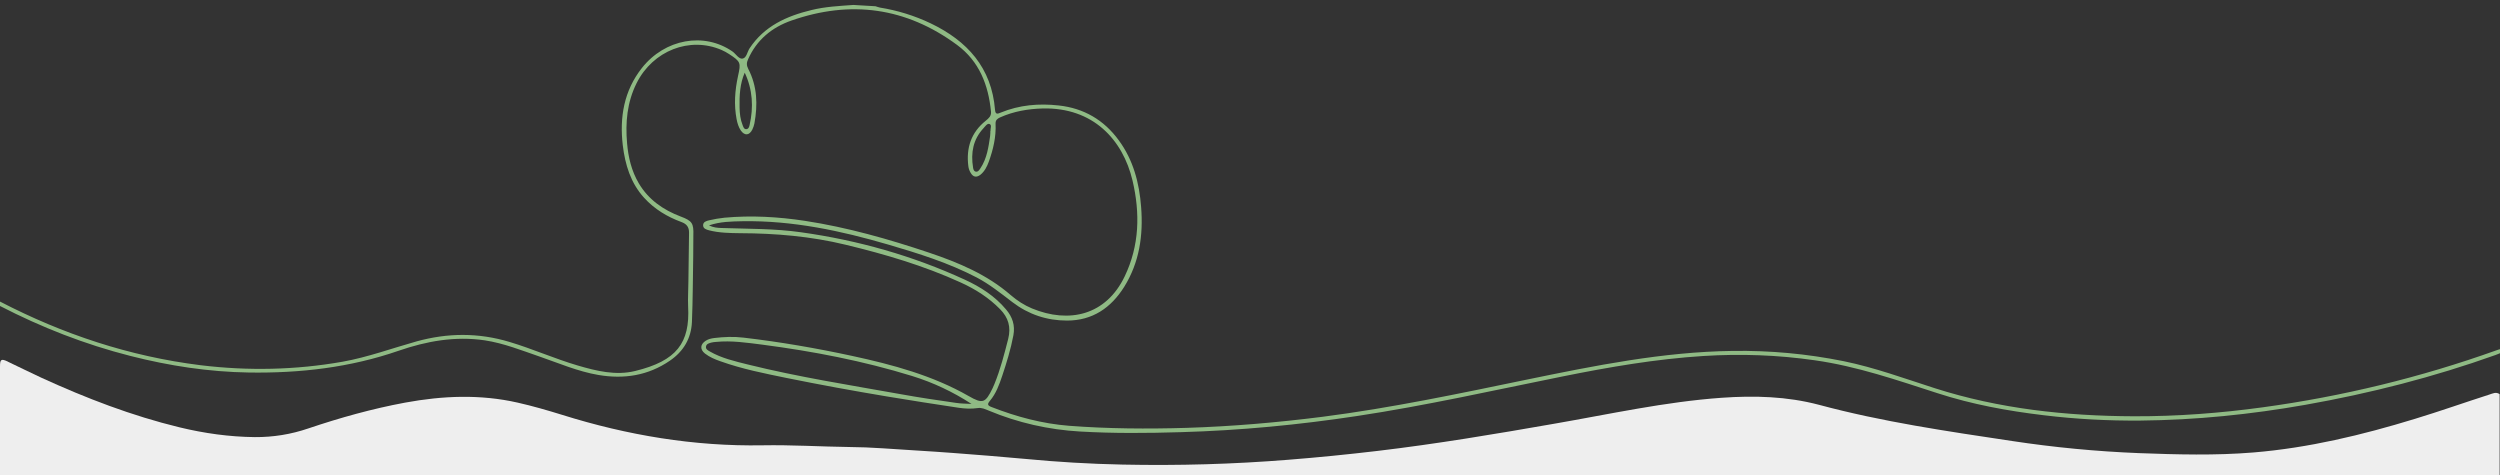 <?xml version="1.0" encoding="UTF-8"?>
<svg xmlns="http://www.w3.org/2000/svg" version="1.1" viewBox="0 0 1920 365">
  <rect x="0" y="0" width="1920" height="365" fill="#333333" stroke="none"/>
  <defs>
    <style>
      .cls-1 {
        fill: none;
      }

      .cls-2 {
        fill: #8fba84;
      }

      .cls-3 {
        fill: #eee;
      }
    </style>
  </defs>
  <!-- Generator: Adobe Illustrator 28.7.1, SVG Export Plug-In . SVG Version: 1.2.0 Build 142)  -->
  <g>
    <g id="Calque_1">
      <g>
        <path class="cls-1" d="M1737.7,312.6c-32.8,4.5-65.8,7-99,6.9-52.1-.2-103.4-5.7-153.1-21.6-23.1-7.4-45.9-15.8-69.8-20.7-28.2-5.7-56.5-8.3-85.3-7.9-53.6.7-105.8,11.3-157.9,22-52.2,10.8-104.3,21.8-157.1,28.6-34.7,4.4-69.5,7.4-104.4,8.5-30.1.9-60.3.7-90.3-1.6-20.5-1.6-40.3-6.9-59.5-14.4-3.1-1.2-3.4-2.2-1.2-4.8,4.7-5.6,7.1-12.3,9.4-19.1,3.4-10.2,6.6-20.5,8.6-31.2,1.4-7.7-.7-14-5.6-19.8-8.6-10.3-19.7-17.4-31.7-22.9-40-18.4-82.1-30.3-125.7-36.4-20.3-2.9-40.8-2.6-61.3-3.3-3-.1-6-.3-9.5-2,8.8-3,17.4-3,25.9-3.2,38.4-.6,75.4,7.3,112,18,23.2,6.8,46.2,14,67.7,25.2,9.9,5.2,18.6,12.2,27.5,19,12.3,9.4,26.4,14.1,41.9,14.1,19.6,0,33.8-9.8,43.9-25.9,11.7-18.8,14.7-39.6,13-61.3-1.4-18.5-6-36.1-17.2-51.3-11.4-15.6-26.8-24.6-46.1-26.7-15.3-1.7-30.3-.4-44.6,5.5-2.3,1-4,1.6-4.3-2.1-2.6-32.4-21.3-53-49.5-66.5-12.4-5.9-25.4-9.9-39-12.1-1.1-.2-2.2-.7-3.3-1-5.7-.3-11.3-.7-17-1-10.8.8-21.6,1.3-32.1,3.9-19.1,4.6-36.3,12.3-47.6,29.4-1.8,2.7-2.3,7.4-5.4,7.9-2.9.5-5.1-3.6-7.8-5.5-21.7-15-51.8-9.7-69.5,12.7-13.8,17.5-17.2,37.8-14.7,59.3,1.8,14.9,6,29,16.4,40.4,7.9,8.7,17.7,14.6,28.6,18.6,4.1,1.5,5.9,3.9,5.9,8.1-.2,12.6-.4,25.2-.5,37.8,0,6.3-.5,12.6-.2,18.9,1.5,28.2-8.8,41.8-40.6,49.6-15,3.7-29.8,0-44.2-4.2-17.7-5.2-34.7-12.8-52.4-18.1-23.9-7.2-47.5-7-71.4-.4-18.9,5.3-37.3,12.1-56.8,15.6-36.2,6.4-72.6,7.1-108.9,2.7C99.3,273.7,48.2,256.6,0,231.6V0h1920v267.9c-1,.2-2.1.7-3.1,1-58.2,20.8-117.9,35.3-179.2,43.7Z"/>
        <path class="cls-1" d="M191.1,286.1c39.2.6,77.7-3.8,115-16.7,21.4-7.4,43.5-11.4,66.3-8,14.4,2.2,27.9,7.6,41.6,12.3,15.1,5.2,29.8,11.6,45.7,14.3,19.6,3.3,38,.5,54.8-11,10.5-7.2,16.3-17.1,16.9-29.6.7-16.9.7-33.8,1-50.8,0-5.3,0-10.6.1-15.9.3-9.2-.9-11.1-9.7-14.4-13.5-5.1-24.8-13-32.2-25.5-5.6-9.5-8.1-20-9-30.8-1.4-15.9,0-31.5,7.3-46.1,12.5-25,40.8-36.1,65.3-25.5,2,.9,3.9,1.9,5.7,3.1,9,5.9,9.2,6.6,6.9,16.9-2.4,11-3.2,22-1.1,33.1.6,3.1,1.5,6.2,3.3,8.8,2.9,4.1,6.5,3.8,8.8-.8.7-1.5,1.3-3.1,1.6-4.7,2.6-14.4,2.2-28.5-4.7-41.8-1.4-2.7-1.4-4.8-.2-7.4,6.6-15,18.4-24.6,33.3-29.8,45.5-15.9,88.2-10.1,127.2,18.7,17.1,12.6,24.1,30.8,26.1,51.3.3,3.4-1.8,5.1-4,6.9-11.3,9-15.2,21-13.4,35,.2,1.8.9,3.6,1.8,5.1,1.9,3.3,4.5,3.7,7.5,1.4,3.2-2.6,5-6.2,6.4-10,3.4-9.4,5.7-19.1,5.2-29.2-.1-2.7,1.3-3.8,3.4-4.8,10.5-4.7,21.6-6.6,33-6.9,38.4-.8,61.3,23.8,68.8,55.4,5.9,25.1,5.3,49.9-6,73.5-14.4,30.1-42.8,36.4-71.2,24.7-6-2.5-11.4-6-16.4-10.3-18.2-15.8-40-24.9-62.5-32.5-31.3-10.5-62.9-19.5-95.6-24.5-20.5-3.1-41-4.3-61.7-2.4-4,.4-7.9,1.1-11.8,2-2.1.5-4.6,1.2-4.6,3.8,0,2.6,2.4,3.3,4.6,3.9,7.8,2,15.9,2.1,23.8,2.2,27.4.1,54.4,2.4,81.2,8.9,30.2,7.3,59.8,16,88.1,28.9,11.3,5.1,21.7,11.7,30.4,20.6,6.3,6.4,8.5,13.7,6.2,22.8-3,11.7-6,23.5-10.6,34.7-.4,1.1-.9,2.2-1.4,3.2-5.5,11.3-7.5,12.2-18.3,6-27.8-15.9-58.4-24.1-89.3-30.8-27.7-6-55.5-10.8-83.7-14.1-7.5-.9-15-.6-22.4.3-2.3.3-4.6.8-6.6,2.1-4.2,2.7-4.6,6.6-.6,9.8,3.6,2.8,7.7,4.5,12,6,16.5,5.9,33.7,9.3,50.8,12.8,25.6,5.2,51.3,9.9,77.1,14.2,18.4,3.1,36.8,5.9,55.2,8.7,4.8.7,9.6.9,14.4.2,3.2-.5,5.8.9,8.6,2,22.3,9.3,45.8,14.6,69.8,16,25.9,1.5,51.9,1.3,77.8.5,45.3-1.3,90.3-5.6,135.1-12.4,53-8,105.3-19.8,157.9-30.4,35.7-7.2,71.7-13.4,108.1-15.7,28.6-1.8,57.2-.8,85.6,3.3,32.5,4.6,63.3,15.3,94.3,25.3,26.5,8.6,53.8,13.6,81.5,16.9,24.7,3,49.4,4.3,74.3,4.1,42.5-.4,84.7-4.7,126.6-12.1,49.8-8.8,98.6-21.3,146.2-38.3,1.2-.4,2.4-.9,3.5-1.4v31.9c-2.8-2-5.5-.4-8.1.4-19,6.1-37.9,12.8-57,18.6-40.6,12.4-81.7,22.3-124,25.8-29.2,2.4-58.5,1.7-87.9.5-32.7-1.2-65.1-4.4-97.4-9.3-49.7-7.5-99.5-14.8-148.3-27.8-24.6-6.6-49.7-7.3-74.9-5.4-43.3,3.1-85.7,12.5-128.3,19.9-45.1,7.8-90.3,15.5-135.8,20.9-22.8,2.7-45.7,4.9-68.6,6.8-42.4,3.3-84.8,4.6-127.3,3.7-25.1-.5-50.2-2-75.2-4.4-18.2-1.8-36.5-3.2-54.7-4.5-18.1-1.4-36.2-2.3-54.3-3.6-8.6-.6-17.3-.9-25.9-1-22.1-.3-44.3-1.7-66.4-1.3-52.6,1-103.8-7.6-153.9-23.4-11.3-3.5-22.6-6.8-34.2-9.4-28.8-6.5-57.6-5.2-86.3,0-25.3,4.6-50,11.6-74.3,19.8-13.4,4.5-27.2,6.8-41.2,6.7-19.5-.2-38.8-2.9-57.8-7.5-36.8-8.9-71.8-22.4-106.1-38.1-8.6-4-17.1-8.2-25.7-12.3-5.1-2.4-6-1.8-6,3.8,0,27.8,0,55.6,0,83.3H0v-130.1c31.8,16.4,65.2,29.5,100.3,38.4,29.8,7.6,60,12.2,90.8,12.7Z"/>
        <path class="cls-1" d="M692.7,302.9c-39.6-7.1-79.4-13.3-118.5-23-10-2.5-20.1-4.8-29.1-10-1.4-.8-3.2-1.7-2.9-3.7.3-2.2,2.4-2.6,4.1-3.1,1.1-.3,2.3-.4,3.5-.5,12-1.2,23.8.6,35.7,2.1,39,5.1,77.5,12.5,115.1,24.1,16.1,5,31.2,12.1,45.5,21.4-4-.2-8-.2-11.9-.8-13.8-2-27.6-4-41.4-6.5Z"/>
        <path class="cls-1" d="M760.6,100.6c0,1,0,2-.2,4-1.2,8-2.3,17.1-7.6,24.9-.8,1.2-1.8,2.7-3.5,2.3-1.5-.4-1.8-1.9-2-3.2-1.8-11.2,0-21.5,8-30.1,1.3-1.4,2.9-3.9,4.6-3.3,2.1.8.6,3.5.8,5.4Z"/>
        <path class="cls-1" d="M575.7,96.1c-.3,1.4-.8,3.2-2.7,3.2-1.7,0-2.2-1.9-2.7-3.2-1.7-4.2-2.2-8.7-2.3-13.2-.2-9.2.2-18.4,4-27.1,6.2,13.1,6.9,26.6,3.8,40.3Z"/>
        <path class="cls-3" d="M6.1,277.8c8.6,4.1,17.1,8.3,25.7,12.3,34.3,15.7,69.4,29.2,106.1,38.1,19,4.6,38.3,7.3,57.8,7.5,14,.1,27.8-2.1,41.2-6.7,24.3-8.2,49-15.1,74.3-19.8,28.8-5.3,57.6-6.5,86.3,0,11.5,2.6,22.9,5.9,34.2,9.4,50.1,15.7,101.3,24.3,153.9,23.4,22.2-.4,44.3,1,66.4,1.3,8.6.1,17.3.4,25.9,1,18.1,1.3,36.2,2.2,54.3,3.6,18.3,1.4,36.5,2.8,54.7,4.5,25,2.4,50.1,3.9,75.2,4.4,42.5.9,84.9-.3,127.3-3.7,22.9-1.8,45.8-4.1,68.6-6.8,45.5-5.4,90.7-13,135.8-20.9,42.7-7.4,85-16.8,128.3-19.9,25.2-1.8,50.3-1.1,74.9,5.4,48.7,13.1,98.5,20.3,148.3,27.8,32.3,4.9,64.7,8,97.4,9.3,29.3,1.1,58.6,1.9,87.9-.5,42.4-3.5,83.5-13.4,124-25.8,19.1-5.8,38-12.5,57-18.6,2.6-.8,5.3-2.4,8.1-.4v62.1H0c0-27.8,0-55.6,0-83.3,0-5.6.9-6.2,6-3.8Z"/>
        <path class="cls-2" d="M0,231.6v3.4c31.8,16.4,65.2,29.5,100.3,38.4,29.8,7.6,60,12.2,90.8,12.7,39.2.6,77.7-3.8,115-16.7,21.4-7.4,43.5-11.4,66.3-8,14.4,2.2,27.9,7.6,41.6,12.3,15.1,5.2,29.8,11.6,45.7,14.3,19.6,3.3,38,.5,54.8-11,10.5-7.2,16.3-17.1,16.9-29.6.7-16.9.7-33.8,1-50.8,0-5.3,0-10.6.1-15.9.3-9.2-.9-11.1-9.7-14.4-13.5-5.1-24.8-13-32.2-25.5-5.6-9.5-8.1-20-9-30.8-1.4-15.9,0-31.5,7.3-46.1,12.5-25,40.8-36.1,65.3-25.5,2,.9,3.9,1.9,5.7,3.1,9,5.9,9.2,6.6,6.9,16.9-2.4,11-3.2,22-1.1,33.1.6,3.1,1.5,6.2,3.3,8.8,2.9,4.1,6.5,3.8,8.8-.8.7-1.5,1.3-3.1,1.6-4.7,2.6-14.4,2.2-28.5-4.7-41.8-1.4-2.7-1.4-4.8-.2-7.4,6.6-15,18.4-24.6,33.3-29.8,45.5-15.9,88.2-10.1,127.2,18.7,17.1,12.6,24.1,30.8,26.1,51.3.3,3.4-1.8,5.1-4,6.9-11.3,9-15.2,21-13.4,35,.2,1.8.9,3.6,1.8,5.1,1.9,3.3,4.5,3.7,7.5,1.4,3.2-2.6,5-6.2,6.4-10,3.4-9.4,5.7-19.1,5.2-29.2-.1-2.7,1.3-3.8,3.4-4.8,10.5-4.7,21.6-6.6,33-6.9,38.4-.8,61.3,23.8,68.8,55.4,5.9,25.1,5.3,49.9-6,73.5-14.4,30.1-42.8,36.4-71.2,24.7-6-2.5-11.4-6-16.4-10.3-18.2-15.8-40-24.9-62.5-32.5-31.3-10.5-62.9-19.5-95.6-24.5-20.5-3.1-41-4.3-61.7-2.4-4,.4-7.9,1.1-11.8,2-2.1.5-4.6,1.2-4.6,3.8,0,2.6,2.4,3.3,4.6,3.9,7.8,2,15.9,2.1,23.8,2.2,27.4.1,54.4,2.4,81.2,8.9,30.2,7.3,59.8,16,88.1,28.9,11.3,5.1,21.7,11.7,30.4,20.6,6.3,6.4,8.5,13.7,6.2,22.8-3,11.7-6,23.5-10.6,34.7-.4,1.1-.9,2.2-1.4,3.2-5.5,11.3-7.5,12.2-18.3,6-27.8-15.9-58.4-24.1-89.3-30.8-27.7-6-55.5-10.8-83.7-14.1-7.5-.9-15-.6-22.4.3-2.3.3-4.6.8-6.6,2.1-4.2,2.7-4.6,6.6-.6,9.8,3.6,2.8,7.7,4.5,12,6,16.5,5.9,33.7,9.3,50.8,12.8,25.6,5.2,51.3,9.9,77.1,14.2,18.4,3.1,36.8,5.9,55.2,8.7,4.8.7,9.6.9,14.4.2,3.2-.5,5.8.9,8.6,2,22.3,9.3,45.8,14.6,69.8,16,25.9,1.5,51.9,1.3,77.8.5,45.3-1.3,90.3-5.6,135.1-12.4,53-8,105.3-19.8,157.9-30.4,35.7-7.2,71.7-13.4,108.1-15.7,28.6-1.8,57.2-.8,85.6,3.3,32.5,4.6,63.3,15.3,94.3,25.3,26.5,8.6,53.8,13.6,81.5,16.9,24.7,3,49.4,4.3,74.3,4.1,42.5-.4,84.7-4.7,126.6-12.1,49.8-8.8,98.6-21.3,146.2-38.3,1.2-.4,2.4-.9,3.5-1.4v-3.1c-1,.2-2.1.7-3.1,1-58.2,20.8-117.9,35.3-179.2,43.7-32.8,4.5-65.8,7-99,6.9-52.1-.2-103.4-5.7-153.1-21.6-23.1-7.4-45.9-15.8-69.8-20.7-28.2-5.7-56.5-8.3-85.3-7.9-53.6.7-105.8,11.3-157.9,22-52.2,10.8-104.3,21.8-157.1,28.6-34.7,4.4-69.5,7.4-104.4,8.5-30.1.9-60.3.7-90.3-1.6-20.5-1.6-40.3-6.9-59.5-14.4-3.1-1.2-3.4-2.2-1.2-4.8,4.7-5.6,7.1-12.3,9.4-19.1,3.4-10.2,6.6-20.5,8.6-31.2,1.4-7.7-.7-14-5.6-19.8-8.6-10.3-19.7-17.4-31.7-22.9-40-18.4-82.1-30.3-125.7-36.4-20.3-2.9-40.8-2.6-61.3-3.3-3-.1-6-.3-9.5-2,8.8-3,17.4-3,25.9-3.2,38.4-.6,75.4,7.3,112,18,23.2,6.8,46.2,14,67.7,25.2,9.9,5.2,18.6,12.2,27.5,19,12.3,9.4,26.4,14.1,41.9,14.1,19.6,0,33.8-9.8,43.9-25.9,11.7-18.8,14.7-39.6,13-61.3-1.4-18.5-6-36.1-17.2-51.3-11.4-15.6-26.8-24.6-46.1-26.7-15.3-1.7-30.3-.4-44.6,5.5-2.3,1-4,1.6-4.3-2.1-2.6-32.4-21.3-53-49.5-66.5-12.4-5.9-25.4-9.9-39-12.1-1.1-.2-2.2-.7-3.3-1-5.7-.3-11.3-.7-17-1-10.8.8-21.6,1.3-32.1,3.9-19.1,4.6-36.3,12.3-47.6,29.4-1.8,2.7-2.3,7.4-5.4,7.9-2.9.5-5.1-3.6-7.8-5.5-21.7-15-51.8-9.7-69.5,12.7-13.8,17.5-17.2,37.8-14.7,59.3,1.8,14.9,6,29,16.4,40.4,7.9,8.7,17.7,14.6,28.6,18.6,4.1,1.5,5.9,3.9,5.9,8.1-.2,12.6-.4,25.2-.5,37.8,0,6.3-.5,12.6-.2,18.9,1.5,28.2-8.8,41.8-40.6,49.6-15,3.7-29.8,0-44.2-4.2-17.7-5.2-34.7-12.8-52.4-18.1-23.9-7.2-47.5-7-71.4-.4-18.9,5.3-37.3,12.1-56.8,15.6-36.2,6.4-72.6,7.1-108.9,2.7C99.3,273.7,48.2,256.6,0,231.6ZM746,310.2c-4-.2-8-.2-11.9-.8-13.8-2-27.6-4-41.4-6.5-39.6-7.1-79.4-13.3-118.5-23-10-2.5-20.1-4.8-29.1-10-1.4-.8-3.2-1.7-2.9-3.7.3-2.2,2.4-2.6,4.1-3.1,1.1-.3,2.3-.4,3.5-.5,12-1.2,23.8.6,35.7,2.1,39,5.1,77.5,12.5,115.1,24.1,16.1,5,31.2,12.1,45.5,21.4ZM760.6,100.6c0,1,0,2-.2,4-1.2,8-2.3,17.1-7.6,24.9-.8,1.2-1.8,2.7-3.5,2.3-1.5-.4-1.8-1.9-2-3.2-1.8-11.2,0-21.5,8-30.1,1.3-1.4,2.9-3.9,4.6-3.3,2.1.8.6,3.5.8,5.4ZM571.9,55.7c6.2,13.1,6.9,26.6,3.8,40.3-.3,1.4-.8,3.2-2.7,3.2-1.7,0-2.2-1.9-2.7-3.2-1.7-4.2-2.2-8.7-2.3-13.2-.2-9.2.2-18.4,4-27.1Z"/>
      </g>
    </g>
  </g>
</svg>